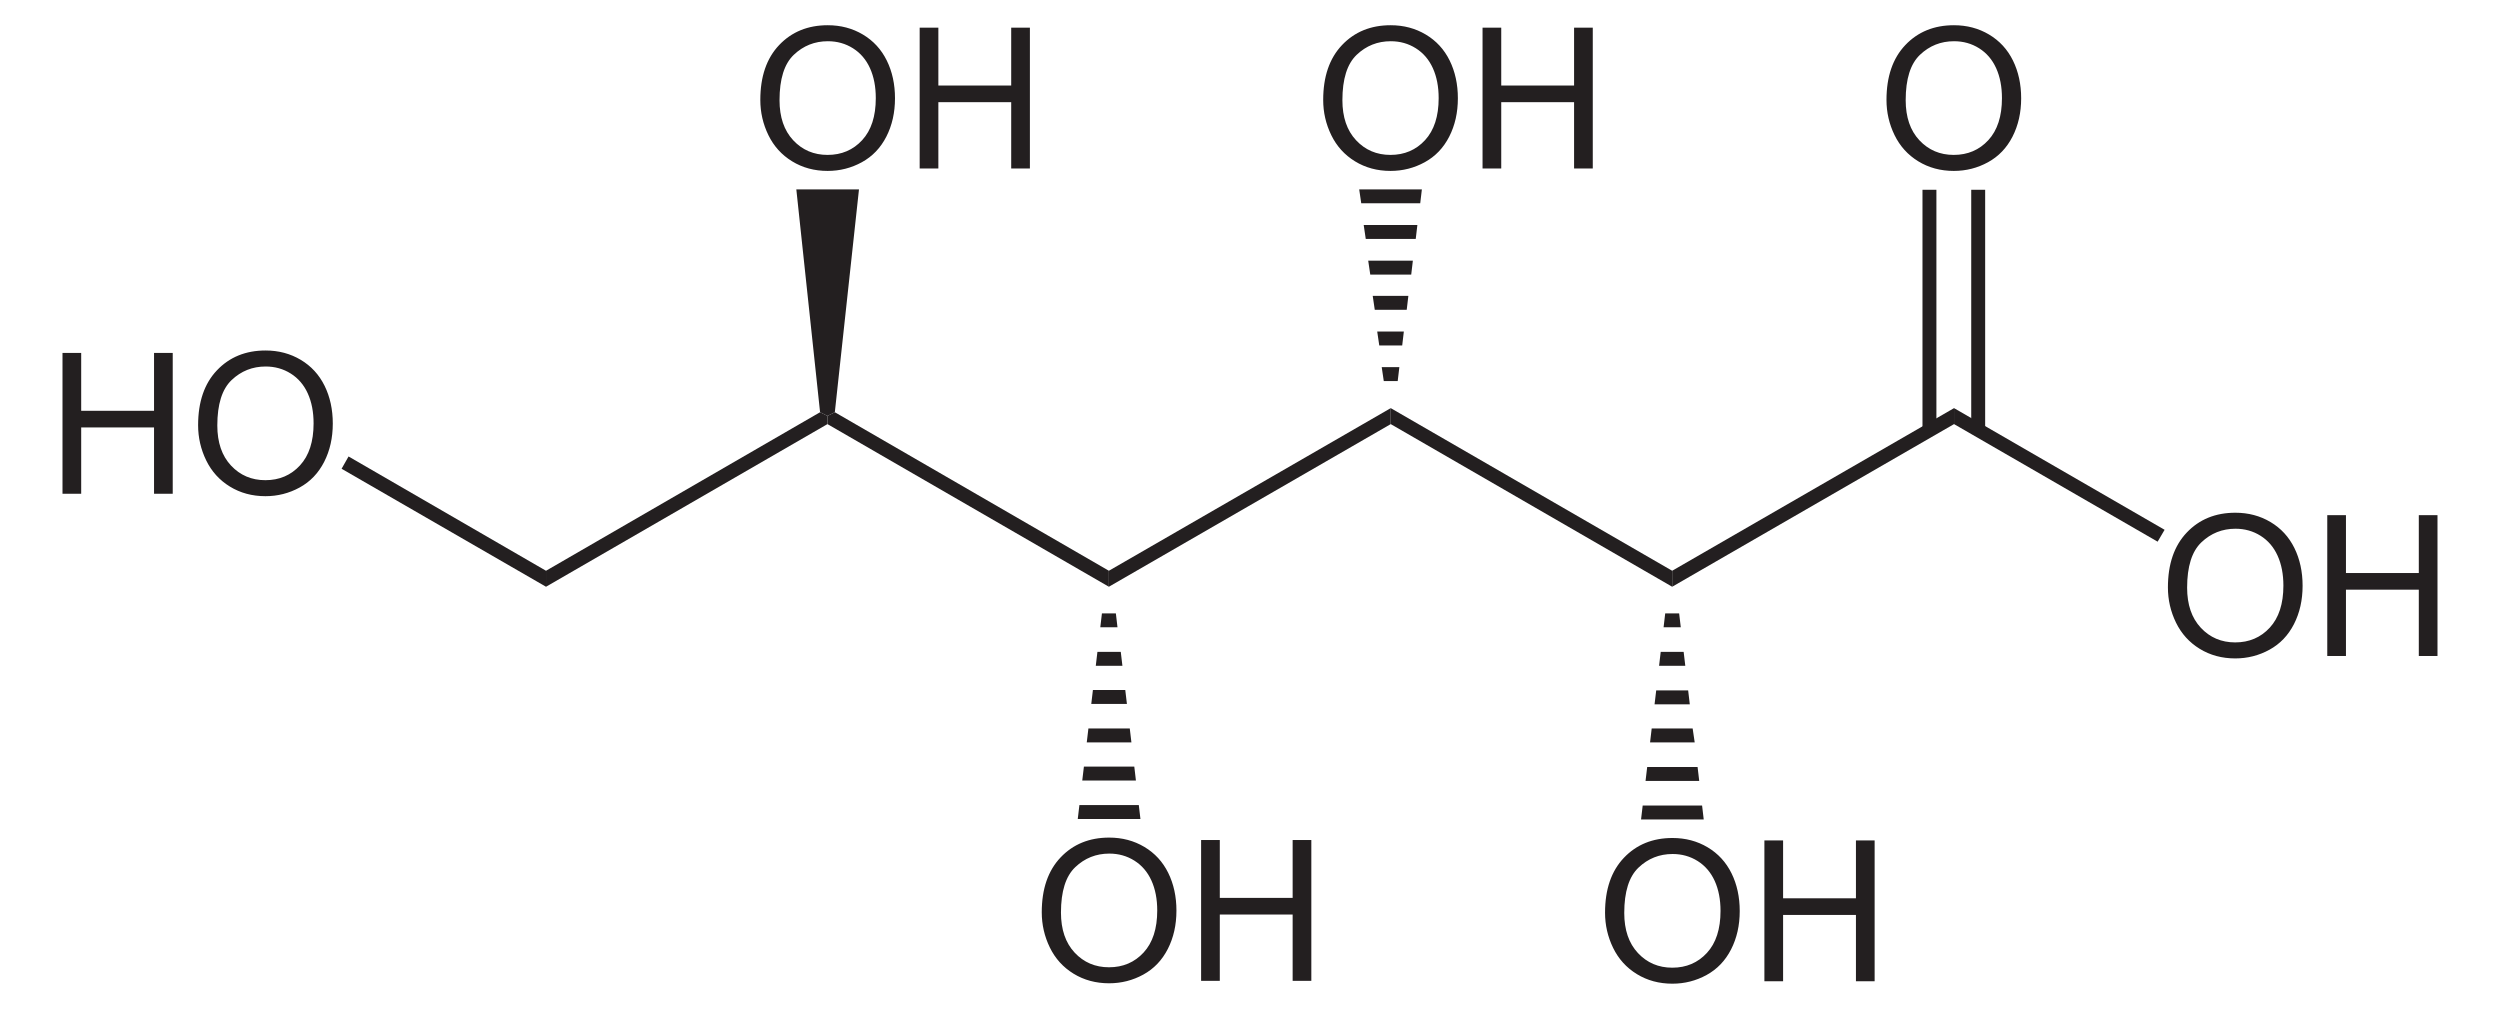 <?xml version="1.0" encoding="UTF-8" standalone="no"?>
<!-- Generator: Adobe Illustrator 12.0.1, SVG Export Plug-In . SVG Version: 6.00 Build 51448)  -->
<svg
   xmlns:dc="http://purl.org/dc/elements/1.1/"
   xmlns:cc="http://web.resource.org/cc/"
   xmlns:rdf="http://www.w3.org/1999/02/22-rdf-syntax-ns#"
   xmlns:svg="http://www.w3.org/2000/svg"
   xmlns="http://www.w3.org/2000/svg"
   xmlns:sodipodi="http://sodipodi.sourceforge.net/DTD/sodipodi-0.dtd"
   xmlns:inkscape="http://www.inkscape.org/namespaces/inkscape"
   version="1.1"
   id="Layer_1"
   width="289.871"
   height="116.98"
   viewBox="0 0 289.871 116.98"
   style="overflow:visible;enable-background:new 0 0 289.871 116.98;"
   xml:space="preserve"
   sodipodi:version="0.32"
   inkscape:version="0.45.1"
   sodipodi:docname="D-Gluconsäure Keilstrich.svg"
   inkscape:output_extension="org.inkscape.output.svg.inkscape"
   sodipodi:docbase="C:\"><defs
   id="defs100" /><sodipodi:namedview
   inkscape:window-height="579"
   inkscape:window-width="801"
   inkscape:pageshadow="2"
   inkscape:pageopacity="0.0"
   guidetolerance="10.0"
   gridtolerance="10.0"
   objecttolerance="10.0"
   borderopacity="1.0"
   bordercolor="#666666"
   pagecolor="#ffffff"
   id="base"
   inkscape:zoom="2.4735141"
   inkscape:cx="144.9355"
   inkscape:cy="58.490002"
   inkscape:window-x="220"
   inkscape:window-y="220"
   inkscape:current-layer="Layer_1" />
<path
   style="fill:#231f20"
   d="M 95.086,47.797 L 95.942,48.224 L 95.942,49.174 L 63.309,68.032 L 63.309,66.179 L 95.086,47.797 z "
   id="polygon3" />
<path
   style="fill:#231f20"
   d="M 128.573,66.179 L 128.573,68.032 L 95.942,49.174 L 95.942,48.224 L 96.797,47.797 L 128.573,66.179 z "
   id="polygon5" />
<path
   style="fill:#231f20"
   d="M 161.254,47.322 L 161.254,49.174 L 128.573,68.032 L 128.573,66.179 L 161.254,47.322 z "
   id="polygon7" />
<path
   style="fill:#231f20"
   d="M 193.886,66.179 L 193.886,68.032 L 161.254,49.174 L 161.254,47.322 L 193.886,66.179 z "
   id="polygon9" />
<path
   style="fill:#231f20"
   d="M 226.567,47.322 L 226.567,49.174 L 193.886,68.032 L 193.886,66.179 L 226.567,47.322 z "
   id="polygon11" />
<g
   id="g13"
   transform="matrix(0.95,0,0,0.95,7.247,2.925)">
	<path
   style="fill:#231f20"
   d="M 256.968,68.619 C 256.968,65.766 257.734,63.534 259.267,61.921 C 260.798,60.307 262.777,59.5 265.199,59.5 C 266.787,59.5 268.217,59.879 269.49,60.637 C 270.764,61.396 271.736,62.452 272.404,63.808 C 273.072,65.164 273.406,66.702 273.406,68.42 C 273.406,70.163 273.054,71.722 272.351,73.097 C 271.648,74.472 270.651,75.514 269.361,76.221 C 268.072,76.928 266.68,77.282 265.187,77.282 C 263.57,77.282 262.123,76.891 260.849,76.11 C 259.575,75.329 258.611,74.261 257.953,72.91 C 257.295,71.559 256.968,70.128 256.968,68.619 z M 259.312,68.648 C 259.312,70.718 259.869,72.349 260.984,73.541 C 262.097,74.732 263.496,75.328 265.175,75.328 C 266.888,75.328 268.296,74.726 269.404,73.523 C 270.509,72.32 271.062,70.613 271.062,68.402 C 271.062,67.004 270.826,65.783 270.353,64.74 C 269.88,63.697 269.188,62.888 268.277,62.314 C 267.367,61.74 266.345,61.453 265.211,61.453 C 263.602,61.453 262.215,62.006 261.055,63.111 C 259.892,64.217 259.312,66.063 259.312,68.648 z "
   id="path15" />
	<path
   style="fill:#231f20"
   d="M 276.417,76.984 L 276.417,59.797 L 278.698,59.797 L 278.698,66.86 L 287.589,66.86 L 287.589,59.797 L 289.87,59.797 L 289.87,76.985 L 287.589,76.985 L 287.589,68.891 L 278.698,68.891 L 278.698,76.985 L 276.417,76.985 L 276.417,76.984 z "
   id="path17" />
</g>
<path
   style="fill:#231f20"
   d="M 250.982,61.429 L 250.173,62.807 L 226.567,49.174 L 226.567,47.322 L 250.982,61.429 z "
   id="polygon19" />
<g
   id="g21"
   transform="matrix(0.95,0,0,0.95,7.247,2.925)">
	<path
   style="fill:#231f20"
   d="M 222.619,9.119 C 222.619,6.266 223.385,4.034 224.918,2.421 C 226.449,0.807 228.427,0 230.849,0 C 232.437,0 233.867,0.379 235.14,1.137 C 236.414,1.896 237.386,2.952 238.054,4.308 C 238.722,5.664 239.056,7.202 239.056,8.92 C 239.056,10.663 238.704,12.222 238.001,13.597 C 237.298,14.972 236.301,16.014 235.011,16.721 C 233.722,17.428 232.33,17.782 230.837,17.782 C 229.22,17.782 227.773,17.391 226.499,16.61 C 225.225,15.829 224.261,14.761 223.603,13.41 C 222.945,12.059 222.619,10.628 222.619,9.119 z M 224.962,9.148 C 224.962,11.218 225.519,12.849 226.634,14.041 C 227.747,15.232 229.146,15.828 230.825,15.828 C 232.538,15.828 233.946,15.226 235.054,14.023 C 236.159,12.82 236.712,11.113 236.712,8.902 C 236.712,7.504 236.476,6.283 236.003,5.24 C 235.53,4.197 234.838,3.388 233.927,2.814 C 233.017,2.24 231.995,1.953 230.861,1.953 C 229.252,1.953 227.865,2.506 226.705,3.611 C 225.542,4.717 224.962,6.563 224.962,9.148 z "
   id="path23" />
</g>
<path
   style="fill:#231f20"
   d="M 222.909,22.004 L 224.523,22.004 L 224.523,49.887 L 222.909,49.887 L 222.909,22.004 z "
   id="rect25" />
<path
   style="fill:#231f20"
   d="M 228.561,22.004 L 230.176,22.004 L 230.176,49.887 L 228.561,49.887 L 228.561,22.004 z "
   id="rect27" />
<g
   id="g29"
   transform="matrix(0.95,0,0,0.95,7.247,2.925)">
	<path
   style="fill:#231f20"
   d="M 188.269,108.318 C 188.269,105.465 189.035,103.233 190.567,101.62 C 192.099,100.006 194.077,99.199 196.5,99.199 C 198.087,99.199 199.518,99.578 200.791,100.336 C 202.064,101.095 203.036,102.151 203.705,103.507 C 204.373,104.862 204.707,106.401 204.707,108.119 C 204.707,109.862 204.355,111.421 203.652,112.796 C 202.948,114.171 201.951,115.213 200.662,115.92 C 199.372,116.627 197.98,116.981 196.488,116.981 C 194.87,116.981 193.424,116.59 192.15,115.809 C 190.876,115.028 189.911,113.96 189.254,112.609 C 188.597,111.257 188.269,109.827 188.269,108.318 z M 190.613,108.348 C 190.613,110.418 191.17,112.049 192.284,113.241 C 193.398,114.433 194.796,115.028 196.476,115.028 C 198.188,115.028 199.597,114.426 200.704,113.223 C 201.811,112.02 202.363,110.313 202.363,108.102 C 202.363,106.704 202.127,105.483 201.654,104.44 C 201.18,103.397 200.488,102.588 199.578,102.014 C 198.668,101.44 197.645,101.153 196.512,101.153 C 194.902,101.153 193.516,101.706 192.355,102.811 C 191.194,103.916 190.613,105.762 190.613,108.348 z "
   id="path31" />
	<path
   style="fill:#231f20"
   d="M 207.718,116.684 L 207.718,99.496 L 210,99.496 L 210,106.559 L 218.891,106.559 L 218.891,99.496 L 221.172,99.496 L 221.172,116.684 L 218.891,116.684 L 218.891,108.59 L 210,108.59 L 210,116.684 L 207.718,116.684 z "
   id="path33" />
</g>
<path
   style="fill:#231f20"
   d="M 197.544,95.012 L 190.277,95.012 L 190.467,93.397 L 197.354,93.397 L 197.544,95.012 z "
   id="polygon35" />
<path
   style="fill:#231f20"
   d="M 197.022,90.547 L 190.798,90.547 L 190.989,88.932 L 196.832,88.932 L 197.022,90.547 z "
   id="polygon37" />
<path
   style="fill:#231f20"
   d="M 196.498,86.082 L 191.322,86.082 L 191.511,84.467 L 196.261,84.467 L 196.498,86.082 z "
   id="polygon39" />
<path
   style="fill:#231f20"
   d="M 195.929,81.664 L 191.844,81.664 L 192.034,80.049 L 195.739,80.049 L 195.929,81.664 z "
   id="polygon41" />
<path
   style="fill:#231f20"
   d="M 195.407,77.199 L 192.367,77.199 L 192.557,75.584 L 195.217,75.584 L 195.407,77.199 z "
   id="polygon43" />
<path
   style="fill:#231f20"
   d="M 194.884,72.734 L 192.889,72.734 L 193.079,71.119 L 194.694,71.119 L 194.884,72.734 z "
   id="polygon45" />
<g
   id="g47"
   transform="matrix(0.95,0,0,0.95,7.247,2.925)">
	<path
   style="fill:#231f20"
   d="M 153.869,9.119 C 153.869,6.266 154.635,4.034 156.168,2.421 C 157.699,0.807 159.677,0 162.099,0 C 163.687,0 165.117,0.379 166.39,1.137 C 167.664,1.896 168.636,2.952 169.304,4.308 C 169.972,5.664 170.306,7.202 170.306,8.92 C 170.306,10.663 169.954,12.222 169.251,13.597 C 168.548,14.972 167.551,16.014 166.261,16.721 C 164.972,17.428 163.58,17.782 162.087,17.782 C 160.47,17.782 159.023,17.391 157.749,16.61 C 156.475,15.829 155.511,14.761 154.853,13.41 C 154.195,12.059 153.869,10.628 153.869,9.119 z M 156.212,9.148 C 156.212,11.218 156.769,12.849 157.884,14.041 C 158.997,15.232 160.396,15.828 162.075,15.828 C 163.788,15.828 165.196,15.226 166.304,14.023 C 167.409,12.82 167.962,11.113 167.962,8.902 C 167.962,7.504 167.726,6.283 167.253,5.24 C 166.78,4.197 166.088,3.388 165.177,2.814 C 164.267,2.24 163.245,1.953 162.111,1.953 C 160.502,1.953 159.115,2.506 157.955,3.611 C 156.792,4.717 156.212,6.563 156.212,9.148 z "
   id="path49" />
	<path
   style="fill:#231f20"
   d="M 173.318,17.484 L 173.318,0.297 L 175.599,0.297 L 175.599,7.36 L 184.49,7.36 L 184.49,0.297 L 186.771,0.297 L 186.771,17.485 L 184.49,17.485 L 184.49,9.391 L 175.599,9.391 L 175.599,17.485 L 173.318,17.485 L 173.318,17.484 z "
   id="path51" />
</g>
<path
   style="fill:#231f20"
   d="M 157.597,21.957 L 164.864,21.957 L 164.673,23.572 L 157.834,23.572 L 157.597,21.957 z "
   id="polygon53" />
<path
   style="fill:#231f20"
   d="M 158.119,26.089 L 164.342,26.089 L 164.152,27.704 L 158.357,27.704 L 158.119,26.089 z "
   id="polygon55" />
<path
   style="fill:#231f20"
   d="M 158.642,30.222 L 163.819,30.222 L 163.629,31.837 L 158.879,31.837 L 158.642,30.222 z "
   id="polygon57" />
<path
   style="fill:#231f20"
   d="M 159.164,34.307 L 163.297,34.307 L 163.107,35.922 L 159.402,35.922 L 159.164,34.307 z "
   id="polygon59" />
<path
   style="fill:#231f20"
   d="M 159.686,38.439 L 162.773,38.439 L 162.584,40.054 L 159.923,40.054 L 159.686,38.439 z "
   id="polygon61" />
<path
   style="fill:#231f20"
   d="M 160.208,42.572 L 162.252,42.572 L 162.061,44.187 L 160.447,44.187 L 160.208,42.572 z "
   id="polygon63" />
<g
   id="g65"
   transform="matrix(0.95,0,0,0.95,7.247,2.925)">
	<path
   style="fill:#231f20"
   d="M 119.519,108.269 C 119.519,105.416 120.285,103.184 121.817,101.571 C 123.349,99.957 125.327,99.15 127.75,99.15 C 129.337,99.15 130.767,99.529 132.041,100.287 C 133.315,101.046 134.286,102.102 134.955,103.458 C 135.624,104.814 135.957,106.352 135.957,108.07 C 135.957,109.813 135.605,111.372 134.902,112.747 C 134.199,114.122 133.202,115.164 131.912,115.871 C 130.622,116.578 129.231,116.932 127.738,116.932 C 126.12,116.932 124.674,116.541 123.4,115.76 C 122.126,114.979 121.161,113.911 120.504,112.56 C 119.847,111.209 119.519,109.777 119.519,108.269 z M 121.863,108.298 C 121.863,110.368 122.42,111.999 123.534,113.191 C 124.648,114.383 126.046,114.978 127.726,114.978 C 129.438,114.978 130.847,114.376 131.954,113.173 C 133.06,111.97 133.613,110.263 133.613,108.052 C 133.613,106.654 133.377,105.433 132.904,104.39 C 132.431,103.347 131.739,102.538 130.828,101.964 C 129.917,101.39 128.895,101.103 127.762,101.103 C 126.152,101.103 124.766,101.656 123.605,102.761 C 122.444,103.866 121.863,105.712 121.863,108.298 z "
   id="path67" />
	<path
   style="fill:#231f20"
   d="M 138.968,116.634 L 138.968,99.446 L 141.249,99.446 L 141.249,106.509 L 150.14,106.509 L 150.14,99.446 L 152.421,99.446 L 152.421,116.634 L 150.14,116.634 L 150.14,108.54 L 141.249,108.54 L 141.249,116.634 L 138.968,116.634 z "
   id="path69" />
</g>
<path
   style="fill:#231f20"
   d="M 132.232,94.964 L 124.964,94.964 L 125.154,93.349 L 132.042,93.349 L 132.232,94.964 z "
   id="polygon71" />
<path
   style="fill:#231f20"
   d="M 131.708,90.499 L 125.486,90.499 L 125.677,88.884 L 131.519,88.884 L 131.708,90.499 z "
   id="polygon73" />
<path
   style="fill:#231f20"
   d="M 131.186,86.082 L 126.008,86.082 L 126.198,84.467 L 130.996,84.467 L 131.186,86.082 z "
   id="polygon75" />
<path
   style="fill:#231f20"
   d="M 130.664,81.617 L 126.532,81.617 L 126.721,80.002 L 130.473,80.002 L 130.664,81.617 z "
   id="polygon77" />
<path
   style="fill:#231f20"
   d="M 130.142,77.199 L 127.054,77.199 L 127.244,75.584 L 129.952,75.584 L 130.142,77.199 z "
   id="polygon79" />
<path
   style="fill:#231f20"
   d="M 129.571,72.734 L 127.577,72.734 L 127.767,71.119 L 129.382,71.119 L 129.571,72.734 z "
   id="polygon81" />
<g
   id="g83"
   transform="matrix(0.95,0,0,0.95,7.247,2.925)">
	<path
   style="fill:#231f20"
   d="M 85.169,9.119 C 85.169,6.266 85.935,4.034 87.467,2.421 C 88.999,0.807 90.977,0 93.399,0 C 94.986,0 96.416,0.379 97.69,1.137 C 98.964,1.896 99.935,2.952 100.604,4.308 C 101.273,5.664 101.606,7.202 101.606,8.92 C 101.606,10.663 101.254,12.222 100.551,13.597 C 99.848,14.972 98.851,16.014 97.561,16.721 C 96.271,17.428 94.88,17.782 93.387,17.782 C 91.769,17.782 90.323,17.391 89.049,16.61 C 87.775,15.829 86.81,14.761 86.153,13.41 C 85.496,12.059 85.169,10.628 85.169,9.119 z M 87.513,9.148 C 87.513,11.218 88.07,12.849 89.184,14.041 C 90.298,15.233 91.696,15.828 93.376,15.828 C 95.088,15.828 96.497,15.226 97.604,14.023 C 98.71,12.82 99.263,11.113 99.263,8.902 C 99.263,7.504 99.027,6.283 98.554,5.24 C 98.081,4.197 97.389,3.388 96.478,2.814 C 95.567,2.24 94.545,1.953 93.412,1.953 C 91.802,1.953 90.416,2.506 89.255,3.611 C 88.094,4.716 87.513,6.563 87.513,9.148 z "
   id="path85" />
	<path
   style="fill:#231f20"
   d="M 104.618,17.484 L 104.618,0.297 L 106.899,0.297 L 106.899,7.36 L 115.79,7.36 L 115.79,0.297 L 118.071,0.297 L 118.071,17.485 L 115.79,17.485 L 115.79,9.391 L 106.899,9.391 L 106.899,17.485 L 104.618,17.485 L 104.618,17.484 z "
   id="path87" />
</g>
<path
   style="fill:#231f20"
   d="M 92.332,21.957 L 99.598,21.957 L 96.797,47.797 L 95.942,48.224 L 95.086,47.797 L 92.332,21.957 z "
   id="polygon89" />
<g
   id="g91"
   transform="matrix(0.95,0,0,0.95,7.247,2.925)">
	<path
   style="fill:#231f20"
   d="M 0,57.184 L 0,39.996 L 2.281,39.996 L 2.281,47.059 L 11.172,47.059 L 11.172,39.996 L 13.453,39.996 L 13.453,57.184 L 11.172,57.184 L 11.172,49.09 L 2.281,49.09 L 2.281,57.184 L 0,57.184 L 0,57.184 z "
   id="path93" />
	<path
   style="fill:#231f20"
   d="M 16.551,48.818 C 16.551,45.965 17.317,43.733 18.849,42.12 C 20.381,40.506 22.359,39.699 24.782,39.699 C 26.369,39.699 27.799,40.078 29.073,40.836 C 30.347,41.595 31.318,42.651 31.987,44.007 C 32.656,45.363 32.989,46.901 32.989,48.619 C 32.989,50.362 32.637,51.921 31.934,53.296 C 31.231,54.671 30.234,55.713 28.944,56.42 C 27.654,57.127 26.263,57.481 24.77,57.481 C 23.152,57.481 21.706,57.09 20.432,56.309 C 19.158,55.528 18.193,54.46 17.536,53.109 C 16.879,51.758 16.551,50.327 16.551,48.818 z M 18.895,48.848 C 18.895,50.918 19.452,52.549 20.566,53.741 C 21.68,54.933 23.078,55.528 24.758,55.528 C 26.47,55.528 27.879,54.926 28.986,53.723 C 30.092,52.52 30.645,50.813 30.645,48.602 C 30.645,47.204 30.409,45.983 29.936,44.94 C 29.463,43.897 28.771,43.088 27.86,42.514 C 26.949,41.94 25.927,41.653 24.794,41.653 C 23.184,41.653 21.798,42.206 20.637,43.311 C 19.476,44.416 18.895,46.262 18.895,48.848 z "
   id="path95" />
</g>
<path
   style="fill:#231f20"
   d="M 39.607,54.352 L 40.414,52.927 L 63.309,66.179 L 63.309,68.032 L 39.607,54.352 z "
   id="polygon97" />
</svg>